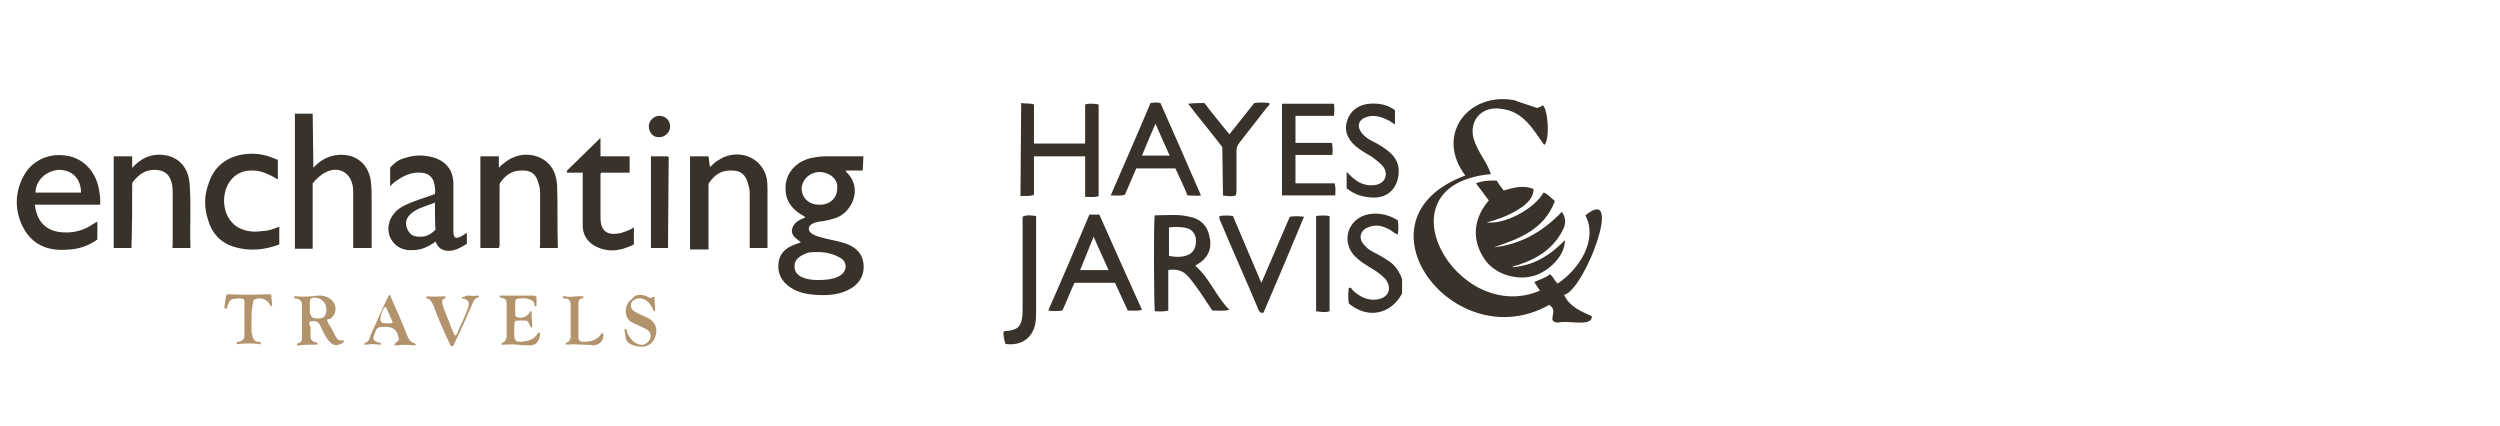 <?xml version="1.0" encoding="utf-8"?>
<!-- Generator: Adobe Illustrator 28.3.0, SVG Export Plug-In . SVG Version: 6.00 Build 0)  -->
<svg version="1.1" id="Layer_1" xmlns="http://www.w3.org/2000/svg" xmlns:xlink="http://www.w3.org/1999/xlink" x="0px" y="0px"
	 viewBox="0 0 351.8 60" style="enable-background:new 0 0 351.8 60;" xml:space="preserve">
<style type="text/css">
	.st0{fill:#38322A;}
	.st1{fill:#5C5750;}
	.st2{fill:#C0BEBC;}
	.st3{fill:#95928E;}
	.st4{fill:#B3936C;}
</style>
<path class="st0" d="M213.1,14.1c1,0.4,2.1,0.7,3.2,1.1c0.3-0.1,0.6-0.2,0.8-0.4c0.8,0.7,1,5,0.2,5.6c-1.6-2.2-2.9-4.8-6.2-5.1
	c-2.8-0.4-4.6,2-3.6,4.6c0.6,1.7,1.8,3,2.3,4.6c-16.2,1.5-4.8,21.4,6.9,16.4c-0.3-0.4-0.5-0.8-0.8-1.2c0.8-0.4,1.6-0.6,2.2-1.1
	c0.5,0.3,0.6,0.9,1.1,1.3c3-2,5.7-6.1,3.9-9.6c5.5-4.5-0.1,10.5-3,11.2c0.8,1.7,2.4,2.3,3.9,3c0.1,1.6-3.5,0.5-4.7,0.9
	c-1.9-0.1,0.2-1.6-1.3-2.5c-13.4,7.6-28.3-12.1-11.8-18.2C201.9,19,206.6,12.9,213.1,14.1L213.1,14.1z"/>
<path class="st0" d="M143.7,14.5c0.6,0.1,1.2,0,1.8,0.2v5.5h7.2v-5.5c0.7-0.2,1.3-0.1,1.9,0v12.9c-0.6,0.2-1.2,0.1-1.9,0.1V22h-7.2
	v5.4c-0.7,0.3-1.3,0.1-1.9,0.2L143.7,14.5L143.7,14.5z"/>
<path class="st0" d="M197.3,41.3c-1.6,3-4.9,3.6-7.5,1.4c-0.1-0.7-0.1-1.4,0-2.2c0.4-0.1,0.5,0.3,0.6,0.4c1,0.9,2.2,1.5,3.6,1.2
	c1.5-0.3,1.9-1.7,0.9-2.9c-0.6-0.6-1.3-1.1-2-1.5c-0.8-0.5-1.5-0.9-2.2-1.6c-1.9-1.9-1.2-4.9,1.3-5.8c1.5-0.5,3.3-0.2,4.7,0.7
	c0.1,0.6,0.1,1.3,0,2c-0.4-0.1-0.7-0.4-1-0.6c-1-0.6-2.1-0.9-3.2-0.4c-1.1,0.4-1.4,1.6-0.5,2.5c0.4,0.5,0.9,0.8,1.5,1.1
	c0.8,0.4,1.6,0.9,2.3,1.4c0.7,0.6,1.2,1.4,1.5,2.3L197.3,41.3L197.3,41.3z"/>
<path class="st0" d="M218.8,28.3c-1.5,4-5,5.3-8.6,6.5c3.8-0.4,6.9-2.2,9.6-5c0.5,0.8,0.6,1.5,0.2,2.4c-1.3,2.7-3.6,4.2-6.4,5.1
	c-0.1,0-0.3,0.1-0.4,0.1c-0.1,0-0.3,0.1-0.4,0.2c3-0.2,5.4-1.7,7.4-3.8c0.1,1.8-1.7,4-4,4.9c-2.5,0.9-5.7,0-7.2-2.1
	c-1.5-2.1-2.2-5.2,0.5-8.4c-0.6-0.8-1.1-1.5-1.8-2.4c1-0.4,1.9-0.4,2.9-0.4c0.3,0.5,0.6,0.9,1,1.4c1.4-0.4,2.8-0.8,4.2-0.2
	c0,1-0.6,1.7-1.3,2.3c-1.6,1.2-3.4,1.9-5.3,2.4c2.6,0.3,6.7-1.9,8-4.2C217.7,27.2,218.1,27.7,218.8,28.3L218.8,28.3z"/>
<path class="st0" d="M187.5,21.8h-5.2v4h5.5c0.2,0.6,0.1,1.1,0.1,1.7h-7.5V14.6h7.3c0.1,0.5,0.1,1.1,0,1.7h-5.4v3.8h5.1
	C187.6,20.7,187.5,21.2,187.5,21.8L187.5,21.8z"/>
<path class="st0" d="M189.5,26.5v-2.3c0.5,0.5,0.9,0.9,1.5,1.3c0.8,0.5,1.7,0.7,2.7,0.5c1.3-0.3,1.7-1.6,0.9-2.6
	c-0.4-0.5-1-0.9-1.5-1.3c-0.8-0.5-1.6-0.9-2.3-1.5c-1.2-1-1.7-2.3-1.2-3.7c0.4-1.3,1.6-2.2,3.1-2.3c1.3-0.1,2.5,0.1,3.6,0.9v2
	c-0.4-0.2-0.7-0.5-1-0.6c-1-0.5-2-0.8-3.1-0.4c-1.1,0.4-1.3,1.4-0.5,2.3c0.4,0.5,0.9,0.8,1.5,1.1c0.8,0.4,1.6,0.9,2.2,1.4
	c1,0.8,1.6,1.9,1.4,3.3c-0.2,1.9-1.5,3.2-3.4,3.2C191.9,27.8,190.6,27.4,189.5,26.5L189.5,26.5z"/>
<path class="st0" d="M171.6,30.4c0.6-0.1,1.2-0.1,1.9,0c1.3,3.1,2.6,6.1,4,9.4c1.4-3.2,2.7-6.3,4-9.3c0.7-0.1,1.2-0.1,2,0
	c-1.9,4.6-3.8,9.1-5.7,13.5c-0.5,0.1-0.6-0.2-0.7-0.4c-1.8-4.3-3.7-8.5-5.5-12.8C171.6,30.6,171.6,30.5,171.6,30.4L171.6,30.4z"/>
<path class="st0" d="M172,20.7c-1.6-2.1-3.2-4-4.8-6.1c0.8-0.1,1.5-0.1,2.3-0.1c1.1,1.5,2.3,2.9,3.5,4.4c1.2-1.5,2.3-2.9,3.5-4.4
	c0.7-0.1,1.4-0.1,2.1,0c0.1,0.3-0.1,0.4-0.3,0.6c-1.3,1.7-2.6,3.3-3.9,5c-0.3,0.4-0.4,0.7-0.4,1.2c0,1.8,0,3.5,0,5.3
	c0,0.3,0,0.6-0.1,0.9c-0.6,0.2-1.2,0.1-1.8,0L172,20.7L172,20.7z"/>
<path class="st0" d="M145.8,30.4v2c0,3.7,0,7.4,0,11.2c0,0.6,0,1.3-0.1,1.9c-0.4,2.1-2,3.2-4.2,2.9c-0.2-0.5-0.3-1.1-0.3-1.7
	c0.3-0.2,0.7-0.1,1-0.2c1-0.2,1.4-0.6,1.6-1.6c0.1-0.5,0.1-1,0.1-1.5c0-4,0-8,0-11.9c0-0.3,0-0.6,0-1
	C144.5,30.2,145.1,30.3,145.8,30.4z"/>
<path class="st0" d="M185.2,30.4c0.7-0.1,1.3-0.1,1.9,0v13.4c-0.6,0.2-1.2,0.1-1.9,0V30.4z"/>
<path class="st0" d="M168.2,37.4c0.1-0.1,0.2-0.1,0.3-0.2c1.5-0.9,2.1-2.2,1.7-3.9c-0.3-1.6-1.3-2.5-2.8-2.8
	c-1.6-0.4-3.2-0.2-4.9-0.2c-0.2,1-0.1,12.9,0,13.5c0.6,0,1.2,0.1,1.9-0.1v-5.7c1.2-0.2,2.1,0.1,2.8,0.9c0.6,0.7,1.1,1.4,1.6,2.1
	c0.6,0.9,1.2,1.8,1.8,2.7c0.8,0,1.5,0.1,2.4-0.1C171.1,41.7,170.2,39.1,168.2,37.4z M167.1,35.9c-0.6,0.3-1.8,0.3-2.6,0.1v-4
	c0.9-0.1,1.7-0.1,2.5,0.1c0.8,0.2,1.3,0.9,1.3,1.8C168.3,34.9,167.9,35.6,167.1,35.9L167.1,35.9z"/>
<path class="st0" d="M163.3,14.5c-0.5-0.1-0.9-0.1-1.4,0c-1.8,4.3-3.7,8.6-5.6,13c0.8,0,1.4,0.1,2-0.1c0.5-1.2,1.1-2.5,1.6-3.7h5.5
	c0.6,1.3,1.2,2.5,1.7,3.8c0.6,0,1.2,0.1,1.9,0C167.1,23.1,165.2,18.8,163.3,14.5L163.3,14.5z M160.7,21.9c0.6-1.5,1.2-2.9,1.9-4.5
	c0.7,1.6,1.3,3,2,4.5H160.7z"/>
<path class="st0" d="M154.7,30.2h-1.4c-1.9,4.5-3.8,9-5.8,13.5c0.7,0.1,1.3,0.1,2,0c0.6-1.3,1.1-2.6,1.7-3.9h5.7
	c0.6,1.3,1.2,2.6,1.8,3.9c0.7,0,1.3,0.1,2-0.1C158.7,39.2,156.7,34.7,154.7,30.2L154.7,30.2z M152,38c0.6-1.5,1.2-3,1.9-4.7
	c0.7,1.7,1.4,3.1,2.1,4.7H152L152,38z"/>
<path class="st0" d="M121.4,24H119c0,0.2,0.2,0.3,0.3,0.4c2.1,2.3,0.5,5.4-1.5,6.2c-0.8,0.3-1.7,0.5-2.6,0.6
	c-0.3,0.1-0.6,0.1-0.9,0.3c-0.6,0.3-0.7,1,0,1.4c0.6,0.4,1.3,0.5,2,0.7c0.9,0.2,1.9,0.4,2.8,0.7c1.3,0.5,2.2,1.3,2.4,2.7
	c0.2,1.5-0.4,2.7-1.6,3.5c-1.6,1-3.3,1.1-5.1,1c-1.2-0.1-2.4-0.3-3.5-1c-1.4-0.9-2-2.2-1.7-3.8c0.2-1,0.9-1.7,1.8-2.1
	c0.4-0.2,0.8-0.3,1.3-0.5c-0.7-0.6-1.5-1-1.2-2c0.3-0.9,1.1-1.2,1.8-1.5c0-0.1-0.1-0.1-0.2-0.2c-2-1.1-2.8-2.6-2.5-4.7
	c0.3-1.7,1.7-3.1,3.7-3.5c0.6-0.1,1.2-0.2,1.8-0.2c1.8,0,3.6,0,5.4,0L121.4,24C121.5,24,121.5,24,121.4,24L121.4,24z M115.2,39.4
	c1.1,0,2-0.1,2.8-0.5c0.6-0.3,0.9-0.7,1-1.3c0-0.7-0.3-1.1-0.9-1.4c-1.3-0.7-2.6-0.8-4-0.7c-0.4,0-0.8,0.2-1.2,0.4
	c-0.7,0.4-1.1,0.8-1.1,1.6c0,0.8,0.5,1.3,1.3,1.6C113.9,39.4,114.6,39.4,115.2,39.4z M115.4,24.2c-1.4,0-2.5,1-2.6,2.3
	c0,1.3,1,2.3,2.4,2.3c1.5,0.1,2.6-0.9,2.6-2.2C118,25.3,116.9,24.3,115.4,24.2z"/>
<path class="st0" d="M44.1,23.6c0.9-1,2.1-1.7,3.5-1.8c2.5-0.2,4.3,1.3,4.6,3.8c0.1,0.9,0.1,1.9,0.1,2.9c0,2,0,4,0,6v0.4h-2.6v-0.4
	c0-2.4,0-4.9,0-7.3c0-0.4,0-0.8-0.1-1.2c-0.4-1.8-2-2.6-3.7-1.8c-0.8,0.4-1.4,1-1.9,1.6v9.2h-2.5V16H44L44.1,23.6
	C44,23.6,44.1,23.6,44.1,23.6C44.1,23.6,44.1,23.6,44.1,23.6z"/>
<path class="st0" d="M4.9,28.8c0.3,2.5,1.7,3.8,4,3.9c1.5,0.1,2.9-0.3,4.1-1.1c0.2-0.1,0.4-0.3,0.7-0.4v2.5
	c-1.1,0.8-2.4,1.3-3.8,1.4c-1,0.1-1.9,0.1-2.8-0.1c-1.9-0.4-3.2-1.6-4-3.3c-1-2.2-1-4.5,0.1-6.7c1.1-2.3,3.5-3.5,6.1-3.1
	c2.3,0.3,4.1,2.1,4.6,4.6c0.1,0.5,0.2,1.1,0.2,1.7c0,0.2,0,0.4,0,0.6L4.9,28.8C4.9,28.7,4.8,28.7,4.9,28.8L4.9,28.8z M11.4,27.1
	c0-1.9-1.2-3.2-3.1-3.2C6.5,24,5,25.4,5,27.1H11.4z"/>
<path class="st0" d="M18.5,34.9H16V22h2.6v1.5c0,0,0.1,0.1,0.1,0.1c0.1-0.1,0.1-0.3,0.2-0.3c1.3-1.3,2.9-1.8,4.7-1.4
	c1.9,0.5,3,2,3.1,4.2c0.2,2.9,0,5.8,0.1,8.7c0,0,0,0,0,0.1h-2.5c-0.1-0.1,0-0.3,0-0.4c0-2.4,0-4.8,0-7.2c0-0.5,0-1-0.1-1.4
	c-0.3-1.4-1.1-2-2.5-2c-1.3,0-2.2,0.7-3,1.7c-0.1,0.1-0.1,0.3-0.1,0.5C18.6,29,18.6,31.9,18.5,34.9C18.6,34.8,18.5,34.9,18.5,34.9z"
	/>
<path class="st0" d="M70.2,34.9h-2.6V22h2.6v1.6c0.3-0.3,0.5-0.5,0.8-0.7c1.7-1.4,4-1.5,5.7-0.3c1.2,0.9,1.6,2.1,1.7,3.5
	c0.1,2.9,0,5.8,0.1,8.8h-2.5c-0.1-0.1,0-0.3,0-0.4c0-2.4,0-4.8,0-7.1c0-0.5,0-1-0.2-1.5c-0.3-1.4-1.1-2-2.5-1.9
	c-1.3,0-2.2,0.7-2.9,1.7c-0.1,0.1-0.1,0.3-0.1,0.5c0,2.8,0,5.6,0,8.4L70.2,34.9L70.2,34.9z"/>
<path class="st0" d="M54.9,26.2v-2.6c0.6-0.7,1.3-1.2,2.2-1.4c1.2-0.4,2.4-0.4,3.7-0.1c1.9,0.5,3,1.8,3,3.8c0,2.2,0,4.4,0,6.6
	c0,1,0.3,1.2,1.2,0.7c0.2-0.1,0.4-0.3,0.7-0.4v1.5c-0.8,0.5-1.6,1-2.6,1c-0.8,0-1.5-0.4-1.8-1.3c-1,0.7-2,1.2-3.2,1.2
	c-1.4,0.1-2.5-0.5-3.1-1.6c-0.6-1.1-0.4-2.5,0.4-3.5c0.7-0.9,1.7-1.3,2.7-1.7c1-0.4,2.1-0.7,3.1-1.1c0.1-0.5,0-1-0.1-1.5
	c-0.2-0.9-0.8-1.4-1.8-1.5c-1.4-0.1-2.5,0.4-3.6,1.2C55.5,25.6,55.2,25.9,54.9,26.2C54.9,26.2,54.9,26.2,54.9,26.2L54.9,26.2z
	 M61.2,28.5c-0.7,0.3-1.4,0.5-2.1,0.8c-0.5,0.2-1,0.5-1.4,0.9c-0.6,0.6-0.7,1.3-0.4,2c0.3,0.7,0.8,1.1,1.6,1.1c1,0.1,1.7-0.3,2.4-1
	C61.2,32.3,61.2,28.5,61.2,28.5z"/>
<path class="st0" d="M99.9,23.5c0.4-0.3,0.7-0.7,1.1-0.9c2.3-1.6,5.3-0.9,6.5,1.4c0.4,0.7,0.5,1.6,0.5,2.4c0,2.8,0,5.7,0,8.5h-2.5
	v-0.4c0-2.3,0-4.6,0-6.8c0-0.6,0-1.2-0.2-1.7c-0.3-1.4-1.1-2.1-2.6-2c-1.3,0-2.2,0.7-2.9,1.7c-0.1,0.1-0.1,0.3-0.1,0.5
	c0,2.8,0,5.6,0,8.4v0.5h-2.6V22h2.6L99.9,23.5C99.9,23.5,99.9,23.6,99.9,23.5C99.9,23.6,99.9,23.6,99.9,23.5L99.9,23.5z"/>
<path class="st0" d="M39.3,31.9v2.5c-2.1,0.8-4.3,1-6.5,0.3c-1.8-0.6-3-1.9-3.5-3.7c-0.6-1.8-0.6-3.5,0.1-5.3
	c0.7-2.1,2.2-3.4,4.4-3.9c1.4-0.3,2.9-0.2,4.3,0.3c0.3,0.1,0.7,0.3,1,0.4v2.7c-0.2,0-0.3-0.1-0.4-0.2c-1-0.5-1.9-1-3.1-1
	c-1.8-0.1-3.2,0.9-3.8,2.6c-0.7,2.1,0,4.4,1.7,5.4c1.1,0.6,2.3,0.7,3.5,0.5C37.8,32.5,38.5,32.2,39.3,31.9z"/>
<path class="st0" d="M84.5,19.5V22h4.1v2.3h-4c-0.1,0.1-0.1,0.3-0.1,0.4c0,2,0,3.9,0,5.9c0,1.9,0.9,2.6,2.8,2.2
	c0.7-0.2,1.3-0.4,1.9-0.8v2.4c-1.6,0.8-3.3,1.2-5.1,0.4c-1.2-0.5-2-1.5-2.1-2.8C82,31.3,82,30.7,82,30.1c0-1.8,0-3.5,0-5.3v-0.5
	h-2.2c-0.1-0.2,0-0.3,0.1-0.4c1.5-1.5,3-2.9,4.5-4.4C84.5,19.5,84.5,19.5,84.5,19.5L84.5,19.5z"/>
<path class="st0" d="M94,34.9h-2.4V22c0.8,0,1.6,0,2.4,0c0,0,0,0.1,0.1,0.1L94,34.9C94.1,34.8,94,34.9,94,34.9L94,34.9z"/>
<path class="st0" d="M91.3,17.8c0-0.8,0.7-1.5,1.5-1.5c0.9,0,1.5,0.7,1.5,1.5c0,0.8-0.7,1.5-1.5,1.5C92,19.4,91.3,18.7,91.3,17.8
	L91.3,17.8z"/>
<path class="st1" d="M84.5,19.5c0,0-0.1,0-0.1,0c0,0,0.1-0.1,0.1-0.1C84.5,19.4,84.5,19.5,84.5,19.5z"/>
<path class="st1" d="M18.5,34.9C18.5,34.9,18.6,34.8,18.5,34.9C18.6,34.9,18.6,34.9,18.5,34.9z"/>
<path class="st1" d="M94,34.9C94,34.9,94.1,34.8,94,34.9C94.1,34.9,94.1,34.9,94,34.9z"/>
<path class="st1" d="M54.9,26.2C54.9,26.2,54.9,26.2,54.9,26.2C54.9,26.2,54.9,26.2,54.9,26.2C54.9,26.2,54.9,26.2,54.9,26.2z"/>
<path class="st1" d="M121.4,24C121.5,24,121.5,24,121.4,24C121.5,24,121.5,24,121.4,24z"/>
<path class="st2" d="M99.9,23.5C99.9,23.6,99.9,23.6,99.9,23.5C99.9,23.6,99.9,23.5,99.9,23.5L99.9,23.5
	C99.9,23.5,99.9,23.5,99.9,23.5z"/>
<path class="st2" d="M44.1,23.6C44.1,23.6,44.1,23.6,44.1,23.6C44.1,23.6,44,23.6,44.1,23.6C44,23.5,44.1,23.6,44.1,23.6z"/>
<path class="st1" d="M94.1,22.1C94.1,22.1,94,22.1,94.1,22.1C94.1,22,94.1,22.1,94.1,22.1z"/>
<path class="st3" d="M4.9,28.8C4.8,28.7,4.9,28.7,4.9,28.8C4.9,28.7,4.9,28.8,4.9,28.8z"/>
<path class="st4" d="M43.7,46.4c0,0.3,0,0.5,0,0.8c0,0.7,0.2,0.8,0.8,1c0.1,0,0.2,0,0.2,0.2c0,0.1-0.1,0.1-0.2,0.1
	c-0.8,0-1.6,0-2.4,0.1c-0.1,0-0.3,0.1-0.3-0.1c0-0.2,0.1-0.2,0.2-0.2c0.3-0.1,0.5-0.3,0.5-0.6c0-1.6,0-3.2,0-4.8
	c0-0.5-0.3-0.8-0.8-0.9c-0.1,0-0.4,0-0.3-0.2c0-0.2,0.3-0.1,0.4-0.1c1,0.1,2,0,3-0.1c1.2-0.1,2.2,0.6,2.4,1.6
	c0.1,0.7-0.2,1.3-0.8,1.7C46,44.9,46,45,46.1,45.3c0.4,0.7,0.8,1.3,1.1,2c0.2,0.4,0.5,0.7,1,0.6c0.1,0,0.2,0,0.2,0.1
	c0,0.1-0.1,0.1-0.1,0.2c-0.6,0.4-1.3,0.6-1.9-0.1c-0.6-0.6-0.9-1.4-1.3-2.2c-0.2-0.5-0.6-0.8-1.2-0.7c-0.3,0-0.4,0.1-0.4,0.4
	C43.7,45.9,43.7,46.1,43.7,46.4C43.7,46.4,43.7,46.4,43.7,46.4L43.7,46.4z M44.5,44.8c0.9,0.1,1.3-0.2,1.4-0.9
	c0.2-1.1-0.6-2.1-1.8-2c-0.3,0-0.5,0.2-0.5,0.5c0,0.5,0,1,0,1.5C43.7,44.5,43.9,44.8,44.5,44.8L44.5,44.8z"/>
<path class="st4" d="M72.9,41.6c0.7,0,1.5,0,2.2,0c0.3,0,0.4,0.1,0.4,0.4c0,0.3,0,0.6,0,0.9c0,0.1,0,0.2-0.2,0.2
	c-0.2,0-0.1-0.1-0.1-0.2c0-0.5-0.4-0.7-0.8-0.8C74,41.9,73.5,42,73,42c-0.3,0-0.5,0.2-0.5,0.5c0,0.6,0,1.1,0,1.7
	c0,0.2,0,0.3,0.2,0.4c0.6,0.3,1.5,0,1.8-0.6c0.1-0.1,0.1-0.3,0.2-0.2c0.2,0,0.1,0.2,0.1,0.3c0,0.6,0.1,1.2,0.1,1.8
	c0,0.1,0,0.2-0.1,0.2c-0.1,0-0.1-0.1-0.2-0.2c-0.3-0.8-0.3-0.8-1.2-0.8c-0.2,0-0.3,0-0.5,0c-0.3,0-0.5,0.1-0.5,0.4
	c0,0.7-0.1,1.3,0,2c0.1,0.5,0.3,0.6,0.8,0.6c1-0.1,1.9-0.2,2.5-1.2c0-0.1,0.1-0.2,0.2-0.1c0,0,0.1,0.1,0.1,0.2
	c0,0.6-0.4,1.6-1.3,1.6c-0.6,0-1.2,0-1.9-0.1c-0.6-0.1-1.3,0-1.9,0c-0.1,0-0.3,0.1-0.3-0.1c-0.1-0.2,0.1-0.2,0.2-0.2
	c0.4-0.2,0.5-0.6,0.5-0.9c0-1.5,0-3.1,0-4.6c0-0.5-0.2-0.7-0.7-0.8c-0.1,0-0.3,0-0.3-0.2c0-0.2,0.2-0.1,0.3-0.1
	C71.4,41.6,72.2,41.6,72.9,41.6C72.9,41.6,72.9,41.6,72.9,41.6L72.9,41.6z"/>
<path class="st4" d="M54.4,46c-0.1,0-0.2,0-0.2,0c-1.2,0-1.2,0.1-1.6,1.3c-0.2,0.4,0.1,0.8,0.7,0.9c0.1,0,0.3,0,0.3,0.2
	c0,0.2-0.2,0.1-0.3,0.1c-0.6-0.1-1.1-0.1-1.7,0c-0.1,0-0.3,0.1-0.3-0.1c0-0.2,0.1-0.2,0.2-0.2c0.4-0.2,0.5-0.5,0.6-0.9
	c0.8-1.8,1.6-3.7,2.5-5.5c0.1-0.1,0.1-0.3,0.2-0.3c0.1,0,0.2,0.2,0.2,0.3c0.8,1.8,1.6,3.6,2.3,5.4c0.2,0.5,0.4,0.9,1,1.1
	c0.1,0,0.2,0.1,0.2,0.2c0,0.1-0.1,0.1-0.2,0.1c-0.9-0.1-1.7-0.1-2.6,0c-0.1,0-0.2,0-0.2-0.1c0-0.1,0.1-0.1,0.1-0.2
	c0.6-0.4,0.6-0.5,0.4-1.1C55.8,46.4,55.2,46,54.4,46z M54.3,45.5c0.2,0,0.5,0,0.7,0c0.2,0,0.3-0.1,0.2-0.3c-0.3-0.6-0.5-1.2-0.8-1.8
	c0-0.1-0.1-0.2-0.2-0.2c-0.1,0-0.1,0.1-0.2,0.2c-0.2,0.3-0.3,0.7-0.4,1C53.4,45.2,53.6,45.5,54.3,45.5L54.3,45.5z"/>
<path class="st4" d="M35.4,45c0,0.6-0.1,1.4,0.1,2.2c0.1,0.5,0.3,0.9,0.9,0.9c0.1,0,0.3,0,0.3,0.2c0,0.2-0.2,0.2-0.3,0.1
	c-0.9-0.1-1.9-0.1-2.8,0c-0.1,0-0.3,0.1-0.3-0.1c0-0.2,0.1-0.2,0.3-0.2c0.5-0.1,0.8-0.4,0.8-0.9c0-1.6,0-3.1,0-4.7
	c0-0.3-0.1-0.5-0.5-0.5c-0.2,0-0.3,0-0.5,0c-1,0.1-1.1,0.2-1.4,1.1c0,0.1,0,0.4-0.3,0.3c-0.2,0-0.1-0.2-0.1-0.4
	c0.1-0.4,0.1-0.8,0.2-1.3c0-0.2,0.1-0.3,0.4-0.3c1.8,0.1,3.6,0.1,5.5,0c0.3,0,0.6,0,0.5,0.5c0,0.3,0.1,0.6,0.1,0.9
	c0,0.1,0,0.2-0.1,0.3c-0.1,0-0.1-0.1-0.2-0.2c-0.4-0.8-1.3-1.1-2.1-0.8c-0.3,0.1-0.3,0.4-0.3,0.6C35.4,43.5,35.4,44.2,35.4,45
	L35.4,45z"/>
<path class="st4" d="M66,41.6c0.4,0,0.7,0.1,1.1,0c0.1,0,0.2-0.1,0.3,0.1c0,0.1-0.1,0.2-0.2,0.2c-0.4,0.1-0.6,0.5-0.7,0.8
	c-0.8,1.8-1.6,3.7-2.5,5.5c-0.1,0.2-0.1,0.5-0.4,0.5c-0.3,0-0.3-0.3-0.4-0.5c-0.8-1.7-1.6-3.5-2.2-5.2c-0.2-0.4-0.4-0.9-0.9-1
	c-0.1,0-0.2-0.1-0.1-0.2c0-0.1,0.1-0.1,0.2-0.1c0.8,0.1,1.6,0,2.3,0c0.1,0,0.2,0,0.2,0.1c0,0.1-0.1,0.2-0.1,0.2
	c-0.5,0.1-0.4,0.5-0.3,0.9c0.2,0.8,0.6,1.6,0.9,2.4c0.2,0.6,0.4,1.1,0.7,1.7c0,0.1,0.1,0.2,0.2,0.2c0.1,0,0.1-0.1,0.2-0.2
	c0.5-1.3,1.2-2.5,1.6-3.8c0.2-0.7,0-1-0.7-1.2c-0.1,0-0.3,0-0.2-0.1c0-0.2,0.2-0.1,0.3-0.1C65.5,41.6,65.7,41.6,66,41.6L66,41.6z"/>
<path class="st4" d="M90.1,41.5c0.4,0,0.8,0.1,1.1,0.3c0.2,0.1,0.4,0.2,0.7,0c0.2-0.1,0.3,0,0.2,0.2c0,0.5,0.1,1,0.1,1.5
	c0,0.1,0,0.3-0.1,0.3c-0.1,0-0.1-0.1-0.2-0.2c-0.4-1-1.1-1.7-2-1.6c-0.5,0-1,0.3-1.1,0.8c-0.1,0.4,0.1,0.8,0.6,1.1
	c0.5,0.3,1.1,0.5,1.7,0.8c1.2,0.6,1.5,1.6,1.1,2.7c-0.4,1.2-1.5,1.6-2.7,1.3c-0.8-0.2-1.5-0.5-1.5-1.5c0-0.2-0.1-0.4-0.1-0.6
	c0-0.1-0.1-0.3,0.1-0.3c0.2,0,0.2,0.2,0.2,0.3c0.2,0.6,0.5,1.1,1,1.5c0.7,0.5,1.4,0.6,1.9,0.1c0.7-0.6,0.6-1.5-0.2-1.9
	c-0.6-0.3-1.3-0.6-1.9-0.9c-1.4-0.7-1.1-2.7-0.1-3.3C89.4,41.5,89.7,41.5,90.1,41.5z"/>
<path class="st4" d="M82,48.5c-0.7,0-1.4-0.1-2.1,0c-0.1,0-0.3,0-0.3-0.1c0-0.1,0.1-0.2,0.2-0.2c0.4-0.2,0.5-0.5,0.5-0.8
	c0-1.5,0-3.1,0-4.6c0-0.5-0.3-0.8-0.8-0.8c-0.1,0-0.4,0-0.3-0.2c0-0.2,0.3-0.1,0.4-0.1c0.8,0.2,1.5-0.1,2.2,0c0.1,0,0.3-0.1,0.3,0.1
	c0,0.2-0.2,0.2-0.3,0.2c-0.3,0.1-0.4,0.3-0.4,0.6c0,1.6,0,3.3,0,4.9c0,0.4,0.2,0.6,0.7,0.6c1,0,1.9-0.2,2.5-1.1
	c0-0.1,0.1-0.1,0.2-0.1c0.1,0,0.1,0.1,0.1,0.2c0.1,0.8-0.6,1.5-1.4,1.5C83.1,48.5,82.5,48.5,82,48.5L82,48.5z"/>
</svg>
